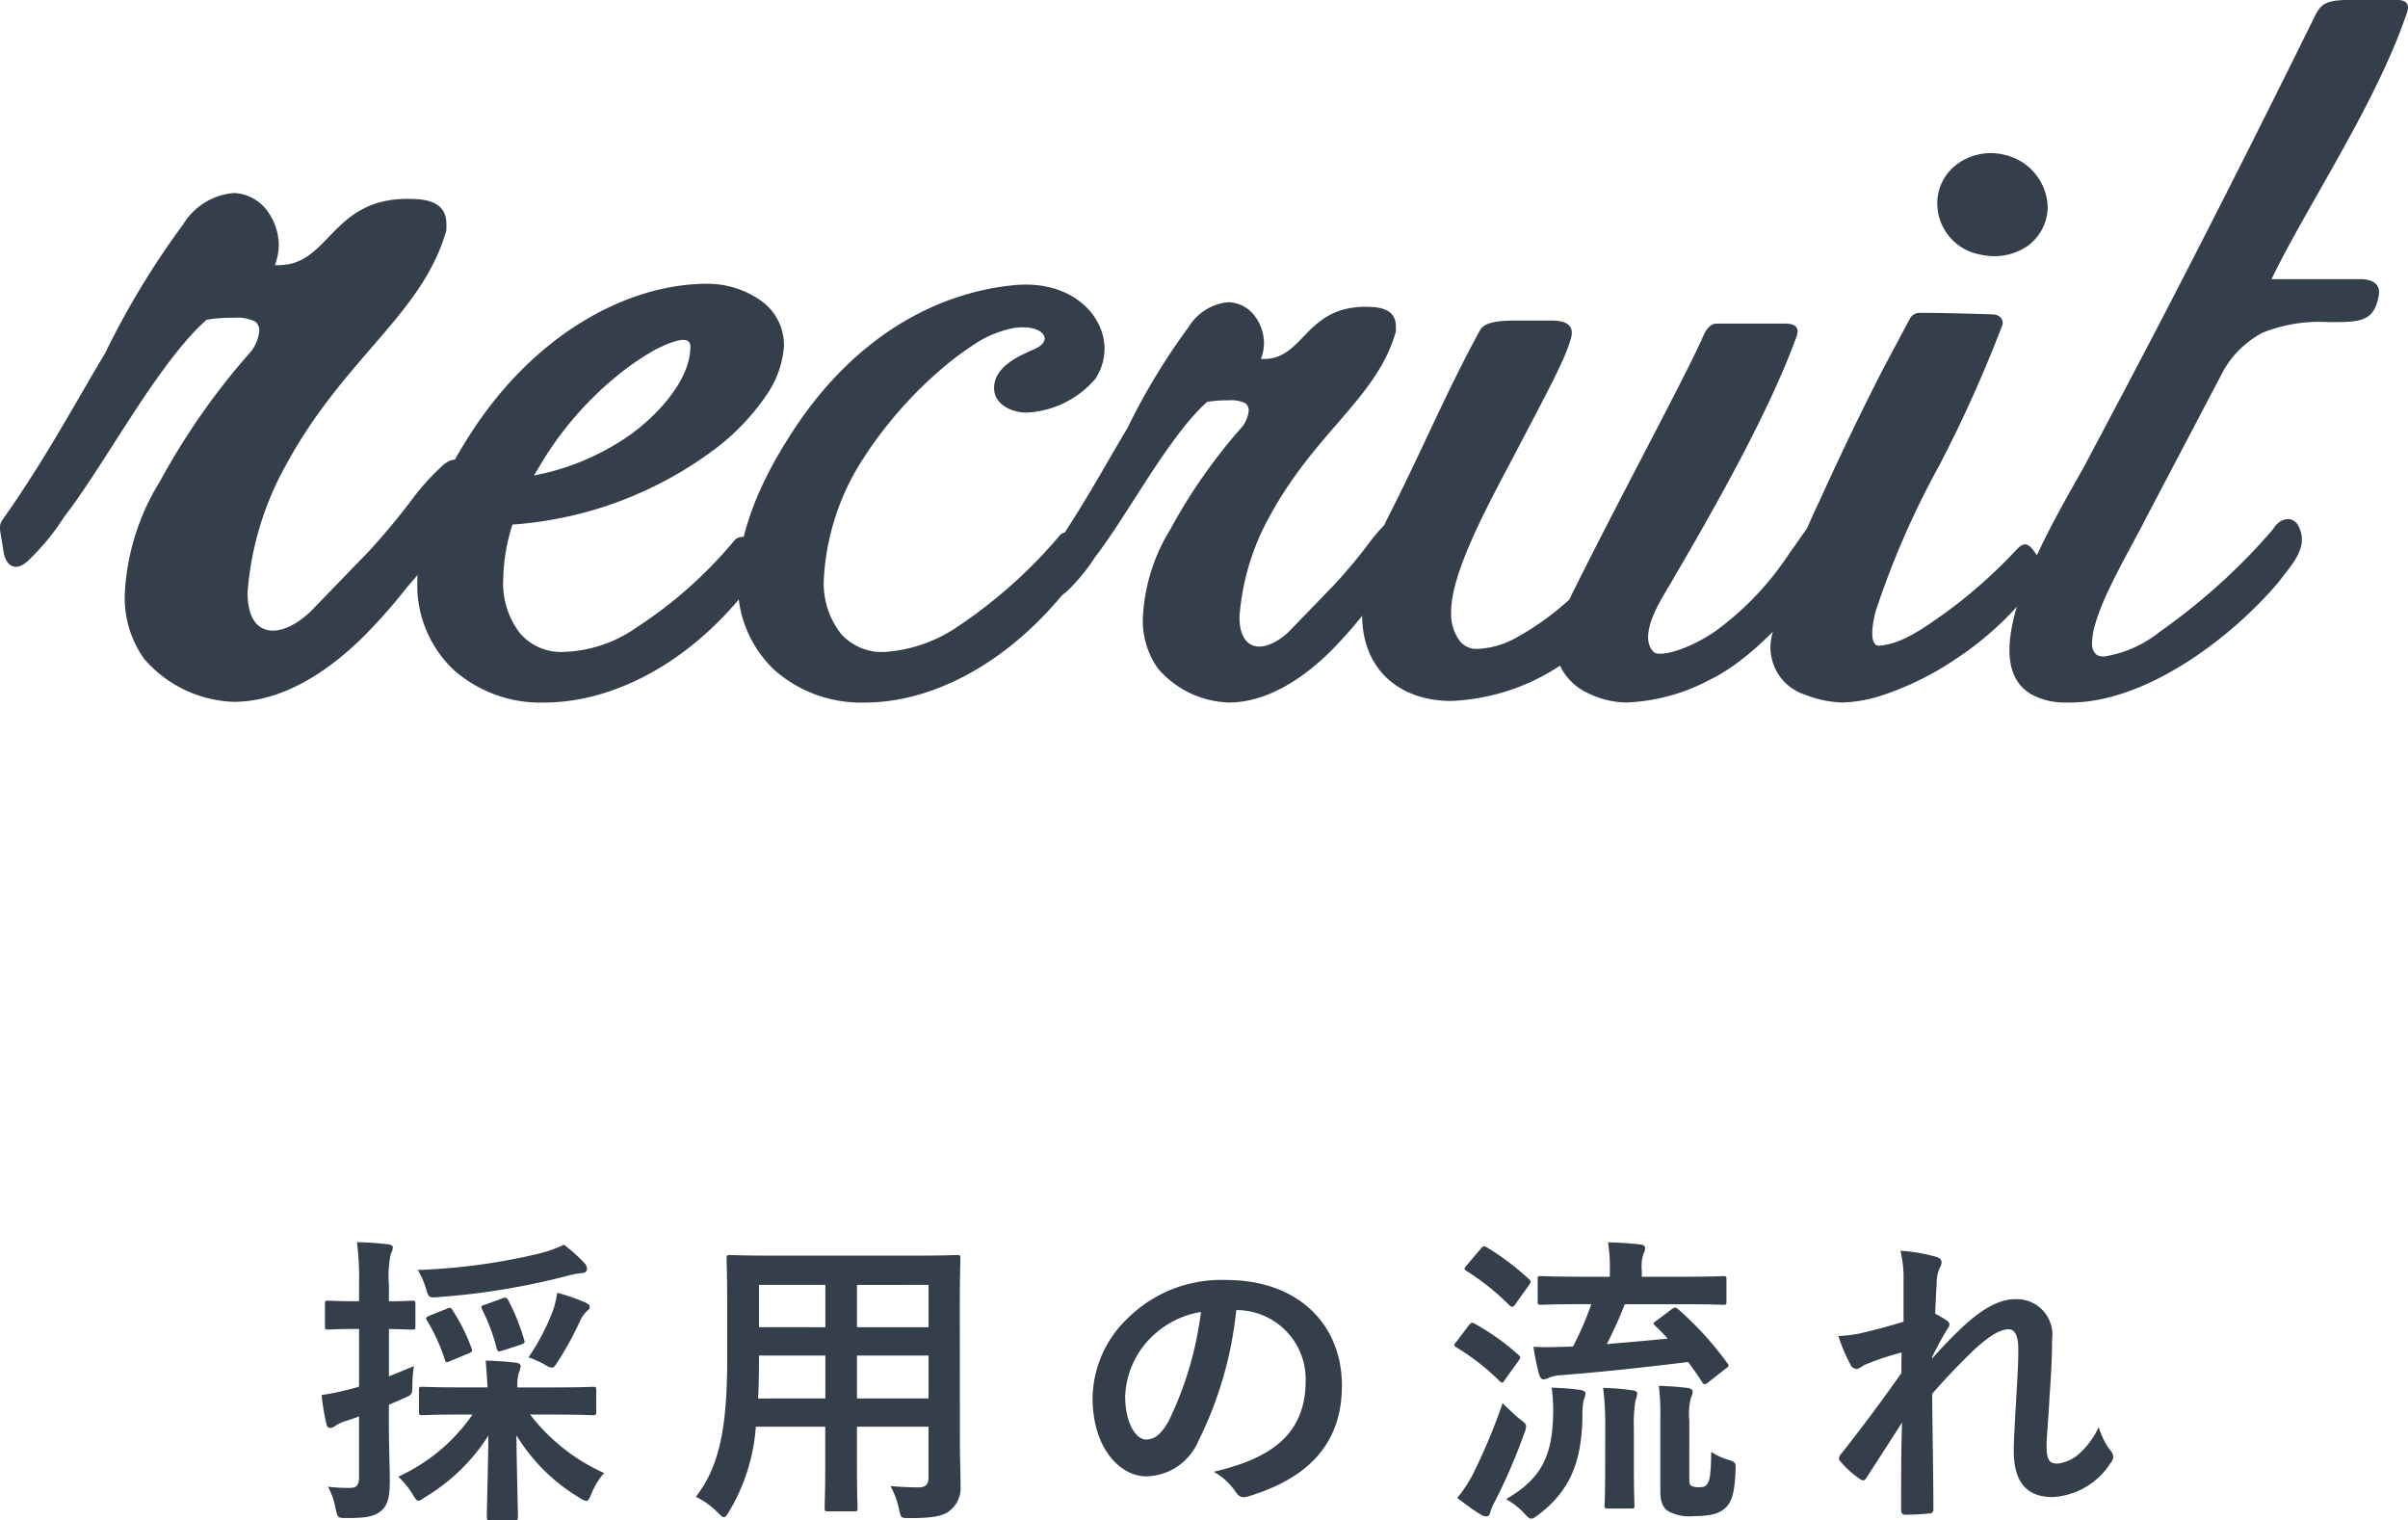 <svg xmlns="http://www.w3.org/2000/svg" width="142.703" height="90.084" viewBox="0 0 142.703 90.084">
  <g id="グループ_732" data-name="グループ 732" transform="translate(-611.227 -923.173)">
    <g id="グループ_678" data-name="グループ 678" transform="translate(-777.811 -84.683)">
      <path id="パス_2088" data-name="パス 2088" d="M1412.083,1092.023c0,1.714.056,2.707.056,3.591,0,1.01-.146,1.479-.543,1.8-.4.307-.848.4-1.984.4-.559,0-.559,0-.685-.543a4.281,4.281,0,0,0-.451-1.315,9.6,9.6,0,0,0,1.281.072c.433,0,.559-.162.559-.685v-3.554c-.27.107-.541.2-.776.271a2.185,2.185,0,0,0-.649.305.513.513,0,0,1-.288.11c-.108,0-.181-.072-.218-.217a13.666,13.666,0,0,1-.287-1.733,14.372,14.372,0,0,0,1.66-.343,4.533,4.533,0,0,0,.559-.161v-3.413h-.2c-1.173,0-1.533.038-1.642.038-.162,0-.18-.018-.18-.2v-1.3c0-.2.018-.216.18-.216.108,0,.469.036,1.642.036h.2v-.94a17.384,17.384,0,0,0-.126-2.56c.667.016,1.227.052,1.84.126.18.018.289.09.289.179a.929.929,0,0,1-.126.4,6.194,6.194,0,0,0-.108,1.824v.974c.94,0,1.245-.036,1.355-.036.2,0,.215.018.215.216v1.3c0,.18-.016.2-.215.2-.11,0-.415-.018-1.355-.038v2.8c.487-.182.992-.4,1.481-.6a8.408,8.408,0,0,0-.092,1.118c0,.6-.018.561-.521.794l-.868.38Zm4.421-.343c-1.733,0-2.327.038-2.437.038-.181,0-.2-.02-.2-.2v-1.282c0-.18.018-.2.2-.2.11,0,.7.036,2.437.036h1.425c-.018-.451-.054-.956-.11-1.587.669.018,1.192.054,1.805.126.18.018.271.108.271.2a1.85,1.85,0,0,1-.126.451,3.022,3.022,0,0,0-.072.812h2.02c1.732,0,2.327-.036,2.437-.036.2,0,.217.018.217.2v1.282c0,.179-.02.2-.217.2-.11,0-.705-.038-2.437-.038h-1.263a11.452,11.452,0,0,0,4.385,3.465,4.173,4.173,0,0,0-.759,1.243c-.125.29-.18.415-.307.415a1.266,1.266,0,0,1-.431-.216,10.913,10.913,0,0,1-3.7-3.68c.016,1.84.089,4.365.089,4.836,0,.181-.016.2-.215.2h-1.427c-.179,0-.2-.018-.2-.2,0-.471.072-2.958.092-4.818a11.3,11.3,0,0,1-3.772,3.662c-.179.128-.288.2-.377.2-.11,0-.182-.128-.362-.415a5.085,5.085,0,0,0-.83-1.012,10.784,10.784,0,0,0,4.4-3.68Zm7.161-8.983a.51.51,0,0,1,.162.361.255.255,0,0,1-.289.235,5.63,5.63,0,0,0-.92.179,42.4,42.4,0,0,1-7.578,1.246c-.594.053-.594.036-.758-.505a4.706,4.706,0,0,0-.487-1.1,36.225,36.225,0,0,0,7.2-.974,7.355,7.355,0,0,0,1.463-.523A9.088,9.088,0,0,1,1423.665,1082.7Zm-8.173,2.724c.2-.09.254-.108.361.072a10.681,10.681,0,0,1,1.12,2.237c.072.18.072.235-.2.343l-1.048.433c-.217.108-.271.108-.323-.072a10.99,10.99,0,0,0-1.048-2.309c-.107-.162-.072-.216.144-.307Zm3.283-.613c.254-.09.271-.072.38.09a12.535,12.535,0,0,1,.938,2.327c.072.2.036.234-.216.325l-1.064.343c-.236.072-.289.072-.343-.144a11.331,11.331,0,0,0-.866-2.309c-.072-.162-.056-.2.18-.271Zm3.05.667a6.525,6.525,0,0,0,.235-1.01,11.382,11.382,0,0,1,1.625.559c.2.089.3.161.3.271,0,.126-.034.144-.162.253a1.82,1.82,0,0,0-.413.594,19.583,19.583,0,0,1-1.3,2.383c-.182.272-.254.379-.363.379a1.08,1.08,0,0,1-.451-.2,6.576,6.576,0,0,0-.938-.415A13.157,13.157,0,0,0,1421.825,1085.474Z" fill="#353f4b"/>
      <path id="パス_2089" data-name="パス 2089" d="M1437.267,1093.1c0,.83.038,1.751.038,2.491a1.723,1.723,0,0,1-.6,1.46c-.343.308-.884.471-2.381.471-.559,0-.541.018-.667-.523a4.682,4.682,0,0,0-.505-1.373c.74.054,1.082.074,1.677.074.417,0,.577-.181.577-.6v-2.995h-4.241v2.145c0,1.751.038,2.563.038,2.671,0,.18-.018.2-.2.2h-1.553c-.179,0-.2-.018-.2-.2,0-.126.038-.92.038-2.671v-2.145h-4.115a11.317,11.317,0,0,1-1.569,5c-.144.253-.235.361-.325.361s-.18-.09-.379-.289a4.728,4.728,0,0,0-1.281-.92c1.317-1.7,1.858-3.844,1.858-8.191v-2.958c0-1.876-.036-2.85-.036-2.96,0-.2.018-.215.216-.215.11,0,.74.034,2.471.034h8.48c1.75,0,2.363-.034,2.489-.034.182,0,.2.016.2.215,0,.11-.038,1.084-.038,2.96Zm-7.973-2.67v-2.542h-3.934v.2c0,.866-.016,1.643-.054,2.345Zm0-4.221V1083.7h-3.934v2.507Zm1.874-2.507v2.507h4.241V1083.7Zm4.241,6.729v-2.542h-4.241v2.542Z" transform="translate(8.657 0.296)" fill="#353f4b"/>
      <path id="パス_2090" data-name="パス 2090" d="M1444.473,1084.62a22.537,22.537,0,0,1-2.255,7.775,3.428,3.428,0,0,1-3.067,2.076c-1.587,0-3.193-1.7-3.193-4.636a6.648,6.648,0,0,1,2.039-4.692,7.888,7.888,0,0,1,5.862-2.309c4.331,0,6.875,2.67,6.875,6.259,0,3.355-1.9,5.466-5.558,6.566-.377.11-.541.038-.776-.323a3.809,3.809,0,0,0-1.263-1.136c3.049-.723,5.449-1.984,5.449-5.394a4.1,4.1,0,0,0-4.042-4.187Zm-5.177,1.75a5.194,5.194,0,0,0-1.407,3.337c0,1.66.667,2.581,1.227,2.581.469,0,.866-.236,1.353-1.1a20.632,20.632,0,0,0,1.912-6.459A5.433,5.433,0,0,0,1439.3,1086.37Z" transform="translate(17.829 0.873)" fill="#353f4b"/>
      <path id="パス_2091" data-name="パス 2091" d="M1449.894,1086.388c.144-.18.2-.18.359-.09a14.164,14.164,0,0,1,2.581,1.84c.072.072.108.108.108.144,0,.054-.036.108-.108.216l-.83,1.155c-.054.092-.09.126-.144.126-.036,0-.09-.034-.162-.107a13.728,13.728,0,0,0-2.525-1.968c-.09-.054-.146-.09-.146-.126a.472.472,0,0,1,.128-.216Zm.252,8.8a34.832,34.832,0,0,0,1.75-4.187c.252.253.649.633.992.922.289.215.4.305.4.449a1.234,1.234,0,0,1-.108.417,34.776,34.776,0,0,1-1.714,3.987,3.28,3.28,0,0,0-.307.7c-.036.144-.09.234-.216.234a.612.612,0,0,1-.344-.11,12.765,12.765,0,0,1-1.387-.99A7.944,7.944,0,0,0,1450.146,1095.193Zm.449-13.332c.146-.18.2-.18.362-.092a15.264,15.264,0,0,1,2.49,1.878.211.211,0,0,1,.108.161c0,.056-.034.11-.108.216l-.81,1.138c-.146.18-.182.162-.326.054a14.669,14.669,0,0,0-2.543-2.038c-.09-.056-.128-.09-.128-.126,0-.056.038-.11.128-.217Zm4.3,9.668a10.488,10.488,0,0,0-.092-1.441,15.479,15.479,0,0,1,1.661.126c.215.034.343.089.343.217a1.4,1.4,0,0,1-.11.4,4.545,4.545,0,0,0-.072.884c-.018,2.868-.812,4.526-2.579,5.881-.217.162-.343.252-.449.252-.128,0-.218-.09-.417-.308a4.344,4.344,0,0,0-1.083-.846C1454.134,1095.517,1454.872,1094.182,1454.892,1091.529Zm7.035-6.1c.18-.126.234-.108.4.036a19.451,19.451,0,0,1,2.888,3.175c.107.162.107.18-.11.325l-1.01.794a.418.418,0,0,1-.235.126c-.036,0-.09-.036-.144-.126-.253-.4-.523-.794-.83-1.191-2.509.307-5.2.6-7.488.776a2.176,2.176,0,0,0-.774.162.74.74,0,0,1-.326.09c-.089,0-.18-.108-.235-.269a14.3,14.3,0,0,1-.343-1.661c.759.036,1.228.018,1.788,0,.179,0,.359-.018.557-.018a18.451,18.451,0,0,0,1.084-2.508h-.507c-1.748,0-2.345.035-2.471.035-.18,0-.2-.017-.2-.2v-1.3c0-.179.018-.2.2-.2.126,0,.723.038,2.471.038h1.605v-.308a9.669,9.669,0,0,0-.106-1.732c.666.018,1.279.056,1.912.128.179.016.289.107.289.2a.891.891,0,0,1-.11.377,2.472,2.472,0,0,0-.089.994v.343h2.327c1.768,0,2.381-.038,2.489-.038.182,0,.2.02.2.2v1.3c0,.182-.016.2-.2.2-.108,0-.721-.035-2.489-.035h-3.337a23.873,23.873,0,0,1-1.066,2.363c1.264-.108,2.527-.218,3.61-.325a10.125,10.125,0,0,0-.74-.758c-.144-.144-.126-.162.072-.307Zm-3.952,7.091a17.382,17.382,0,0,0-.126-2.419,14.042,14.042,0,0,1,1.751.144c.18.018.271.09.271.2a2.081,2.081,0,0,1-.11.433,8.713,8.713,0,0,0-.089,1.623v2.437c0,1.407.036,2,.036,2.111,0,.18-.02.2-.2.2h-1.371c-.18,0-.2-.018-.2-.2,0-.128.034-.7.034-2.111Zm4.98,2.958c0,.252.018.359.126.431a1,1,0,0,0,.487.074c.252,0,.361-.036.469-.218.146-.233.2-.594.218-1.874a3.669,3.669,0,0,0,1.009.469c.451.144.451.179.433.648-.054,1.337-.235,1.823-.541,2.148-.325.325-.758.541-1.912.541a2.62,2.62,0,0,1-1.5-.271c-.325-.181-.505-.541-.505-1.209v-4.4a12.691,12.691,0,0,0-.09-1.84c.505.018,1.136.054,1.7.126.217.036.307.11.307.217a1,1,0,0,1-.108.38,4.011,4.011,0,0,0-.09,1.369Z" transform="translate(26.19 0.006)" fill="#353f4b"/>
      <path id="パス_2092" data-name="パス 2092" d="M1466.771,1083.528a6.616,6.616,0,0,0-.182-1.751,10.276,10.276,0,0,1,2.056.343c.289.072.381.182.381.361a.757.757,0,0,1-.126.344,2.149,2.149,0,0,0-.162.884c-.038.594-.054.974-.092,1.8a5.472,5.472,0,0,1,.686.4.312.312,0,0,1,.164.253.392.392,0,0,1-.092.2c-.343.559-.648,1.118-.937,1.714v.09c.576-.649.974-1.066,1.676-1.751,1.425-1.353,2.419-1.768,3.267-1.768a2.109,2.109,0,0,1,2.165,2.4c0,.523-.018,1.623-.144,3.283-.09,1.66-.18,2.471-.18,3.032,0,.9.217,1.028.667,1.028a2.344,2.344,0,0,0,1.335-.651,4.7,4.7,0,0,0,1.082-1.515,4.48,4.48,0,0,0,.669,1.354.672.672,0,0,1,.2.415.534.534,0,0,1-.126.305,4.356,4.356,0,0,1-3.465,2.076c-1.551,0-2.309-.884-2.309-2.761,0-.487.054-1.5.144-3.031.09-1.587.126-2.183.126-2.958,0-.794-.2-1.191-.561-1.191-.521,0-1.135.379-2.019,1.173-.74.721-1.589,1.569-2.525,2.651.018,2.273.072,4.872.072,6.838a.22.22,0,0,1-.253.251,13.217,13.217,0,0,1-1.408.072c-.179,0-.252-.089-.252-.3,0-1.641,0-3.536.054-5.161-.7,1.1-1.425,2.22-2.093,3.249-.072.126-.126.179-.2.179a.49.49,0,0,1-.218-.089,5.8,5.8,0,0,1-1.118-1.012.277.277,0,0,1-.108-.2.465.465,0,0,1,.162-.305c1.5-1.912,2.437-3.195,3.537-4.746,0-.451,0-.794.016-1.227a16.931,16.931,0,0,0-2.165.721c-.162.074-.343.253-.523.253a.436.436,0,0,1-.361-.289,9.523,9.523,0,0,1-.7-1.66,8.365,8.365,0,0,0,1.317-.162c.613-.144,1.623-.4,2.545-.686Z" transform="translate(35.073 0.197)" fill="#353f4b"/>
    </g>
    <g id="グループ_719" data-name="グループ 719" transform="translate(-1859.291 77.874)">
      <path id="パス_2237" data-name="パス 2237" d="M2498.706,871.8a.736.736,0,0,1,0,.693,43.614,43.614,0,0,1-4.043,5.43,34.47,34.47,0,0,1-2.542,2.889c-1.964,1.964-4.736,3.927-7.741,3.927a7.321,7.321,0,0,1-5.314-2.541,6.222,6.222,0,0,1-1.155-3.813,13.922,13.922,0,0,1,2.08-6.7,41.446,41.446,0,0,1,5.43-7.74,2.444,2.444,0,0,0,.462-1.156.682.682,0,0,0-.23-.578,2.368,2.368,0,0,0-1.272-.23,8.77,8.77,0,0,0-1.617.116c-2.888,2.541-6.007,8.548-8.433,11.667a13.994,13.994,0,0,1-2.194,2.656c-.809.695-1.271.117-1.387-.462l-.23-1.385a.868.868,0,0,1,.115-.578c2.542-3.582,4.39-7.048,6.123-9.936a48.9,48.9,0,0,1,4.622-7.624,3.882,3.882,0,0,1,3-1.848,2.571,2.571,0,0,1,1.964,1.039,3.454,3.454,0,0,1,.695,2.079,3.419,3.419,0,0,1-.231,1.156h.231c3,0,3.118-3.928,7.624-3.928,1.04,0,2.31.116,2.31,1.5v.346c-1.386,4.968-6.007,7.51-9.473,13.863a18.323,18.323,0,0,0-2.311,7.625c0,2.772,1.963,2.772,3.7,1.155l3.466-3.581a41.3,41.3,0,0,0,2.772-3.351,14.125,14.125,0,0,1,1.732-1.849c.348-.231.693-.462,1.157.116Z" transform="translate(0 2.15)" fill="#353f4b"/>
      <path id="パス_2238" data-name="パス 2238" d="M2512.327,862.68a5.884,5.884,0,0,1-1,2.819,13.627,13.627,0,0,1-3,3.181,22.638,22.638,0,0,1-12.089,4.544,11.12,11.12,0,0,0-.545,3.181,4.849,4.849,0,0,0,1,3.272,3.231,3.231,0,0,0,2.635,1.091,7.923,7.923,0,0,0,4.272-1.454,25.836,25.836,0,0,0,5.818-5.181.661.661,0,0,1,.909,0l.726.727a.678.678,0,0,1,.091.819c-3.726,5.544-8.816,8.09-13,8.09a7.749,7.749,0,0,1-5.362-1.909,6.9,6.9,0,0,1-2.181-5.273c0-2.362.909-5.181,2.909-8.362,3.816-6.18,9.453-9.271,14.27-9.271a5.5,5.5,0,0,1,3.182,1A3.229,3.229,0,0,1,2512.327,862.68Zm-5.544,0c0-.818-1.363-.181-2.09.182a15.825,15.825,0,0,0-2.363,1.635,20.045,20.045,0,0,0-4.272,4.909l-.546.909a14.627,14.627,0,0,0,5.362-2.181C2504.419,867.134,2506.782,864.862,2506.782,862.68Z" transform="translate(4.65 3.161)" fill="#353f4b"/>
      <path id="パス_2239" data-name="パス 2239" d="M2530.188,862.853a3.214,3.214,0,0,1-.544,1.727,5.722,5.722,0,0,1-4.09,2c-.818,0-1.909-.454-1.909-1.454s.909-1.635,1.909-2.091c.544-.272,1-.363,1.091-.818,0-.544-.91-.818-1.909-.635a6.434,6.434,0,0,0-1.909.728,18.558,18.558,0,0,0-2.454,1.816,24.587,24.587,0,0,0-4.545,5.272,14.519,14.519,0,0,0-2.271,7,4.858,4.858,0,0,0,1,3.272,3.237,3.237,0,0,0,2.637,1.091,8.7,8.7,0,0,0,4.362-1.546,29.036,29.036,0,0,0,5.909-5.271.592.592,0,0,1,.818-.183l.818.637a.593.593,0,0,1,.182.819c-3.818,5.818-9,8.544-13.271,8.544a7.754,7.754,0,0,1-5.363-1.909,6.9,6.9,0,0,1-2.181-5.273c0-2.362.908-5.181,2.908-8.362,3.818-6.18,8.908-8.725,13.362-9.18,3.362-.364,5.362,1.635,5.452,3.635Z" transform="translate(5.785 3.17)" fill="#353f4b"/>
      <path id="パス_2240" data-name="パス 2240" d="M2549.464,873.382a.586.586,0,0,1,0,.546,34.3,34.3,0,0,1-3.181,4.272,27.3,27.3,0,0,1-2,2.272c-1.545,1.546-3.726,3.091-6.09,3.091a5.763,5.763,0,0,1-4.182-2,4.885,4.885,0,0,1-.908-3,10.952,10.952,0,0,1,1.635-5.271,32.59,32.59,0,0,1,4.272-6.091,1.921,1.921,0,0,0,.365-.909.533.533,0,0,0-.183-.454,1.859,1.859,0,0,0-1-.181,6.9,6.9,0,0,0-1.273.091c-2.271,2-4.727,6.725-6.634,9.18a11.085,11.085,0,0,1-1.728,2.09c-.635.546-1,.091-1.09-.363l-.182-1.091a.691.691,0,0,1,.09-.454c2-2.818,3.455-5.544,4.818-7.815a38.435,38.435,0,0,1,3.637-6,3.052,3.052,0,0,1,2.363-1.454,2.02,2.02,0,0,1,1.544.818,2.727,2.727,0,0,1,.546,1.637,2.634,2.634,0,0,1-.183.908h.183c2.363,0,2.454-3.089,6-3.089.818,0,1.818.09,1.818,1.181v.272c-1.091,3.909-4.726,5.909-7.453,10.907a14.419,14.419,0,0,0-1.819,6c0,2.181,1.546,2.181,2.909.908l2.727-2.818a32.765,32.765,0,0,0,2.182-2.635,11.066,11.066,0,0,1,1.362-1.454c.273-.182.547-.363.91.091Z" transform="translate(5.142 3.366)" fill="#353f4b"/>
      <path id="パス_2241" data-name="パス 2241" d="M2574.619,873.177c.456.454-.271,1.637-.818,2.454-1.272,2.09-4.09,5.181-6.544,6.362a11.41,11.41,0,0,1-5,1.365,5.368,5.368,0,0,1-2.728-.819,3.4,3.4,0,0,1-1.18-1.363,12.61,12.61,0,0,1-6.454,2.09c-3,0-5.272-1.817-5.272-5.089a17.253,17.253,0,0,1,1.454-5.637c2.091-4.09,3.546-7.634,5.546-11.27.271-.454,1.09-.546,2.09-.546h2.09c1.183,0,1.365.454,1.183,1.09-.364,1.273-1.364,3.091-3.455,7.09-1.636,3.091-3.635,6.816-3.635,9.09a2.7,2.7,0,0,0,.454,1.635,1.249,1.249,0,0,0,1.181.547,5.082,5.082,0,0,0,2.182-.637,16.39,16.39,0,0,0,3.181-2.273c2.818-5.725,6.636-12.725,7.909-15.543.181-.453.453-.818.818-.818h4.09c.727,0,.818.365.636.818-1.728,4.727-5.181,10.726-7.907,15.362-.638,1.091-1.274,2.544-.547,3.272.363.363,2.182-.181,3.728-1.272a17.673,17.673,0,0,0,4.363-4.636c.363-.454.726-1.091,1.272-1.727a.656.656,0,0,1,.908,0Z" transform="translate(4.619 3.571)" fill="#353f4b"/>
      <path id="パス_2242" data-name="パス 2242" d="M2586.4,876.861a.548.548,0,0,1,.09.725,18.882,18.882,0,0,1-5.089,5,17.8,17.8,0,0,1-4.636,2.273,8.453,8.453,0,0,1-2.091.363,6.309,6.309,0,0,1-2.271-.456,2.941,2.941,0,0,1-2-3.453,38.806,38.806,0,0,1,2.818-8c1.363-3,2.818-6,3.909-8.09l1.453-2.728a.66.66,0,0,1,.547-.363c1.816,0,4.362.092,4.362.092.454,0,.727.363.545.727a78.921,78.921,0,0,1-3.727,8.271,50.9,50.9,0,0,0-3.728,8.544c-.181.635-.455,2.091.182,2.091,1.363-.091,2.728-1.091,4-2a29.43,29.43,0,0,0,4.181-3.727c.272-.273.546-.454.909,0Zm.363-21a2.906,2.906,0,0,1-1.272,2.363,3.552,3.552,0,0,1-2.727.454,3.091,3.091,0,0,1-2.547-3,2.886,2.886,0,0,1,1.183-2.363,3.37,3.37,0,0,1,2.817-.544A3.281,3.281,0,0,1,2586.762,855.864Z" transform="translate(5.108 1.706)" fill="#353f4b"/>
      <path id="パス_2243" data-name="パス 2243" d="M2607.8,846.117c-1.817,5.363-6,11.544-8,15.724h5.272c.544,0,1.181.183,1.091.91-.273,1.637-1.091,1.637-3,1.637a8.959,8.959,0,0,0-3.909.635,5.776,5.776,0,0,0-2.272,2.182l-4.635,8.816c-1,2-3.181,5.544-3.181,7.362a.869.869,0,0,0,.181.637c.091.09.182.182.546.182a7.011,7.011,0,0,0,3.272-1.456,36.661,36.661,0,0,0,6.727-6.089c.363-.637,1.091-.819,1.454-.273.727,1.272-.273,2.272-1.091,3.362-2.817,3.364-8,7.273-12.544,7.182a4.239,4.239,0,0,1-1.907-.363c-4.362-2,1.817-11.544,3.09-14,2.456-4.635,6.545-12.269,13.543-26.45.273-.453.456-.818,1.909-.818h2.91C2607.894,845.3,2607.984,845.663,2607.8,846.117Z" transform="translate(5.335 0)" fill="#353f4b"/>
    </g>
  </g>
</svg>
